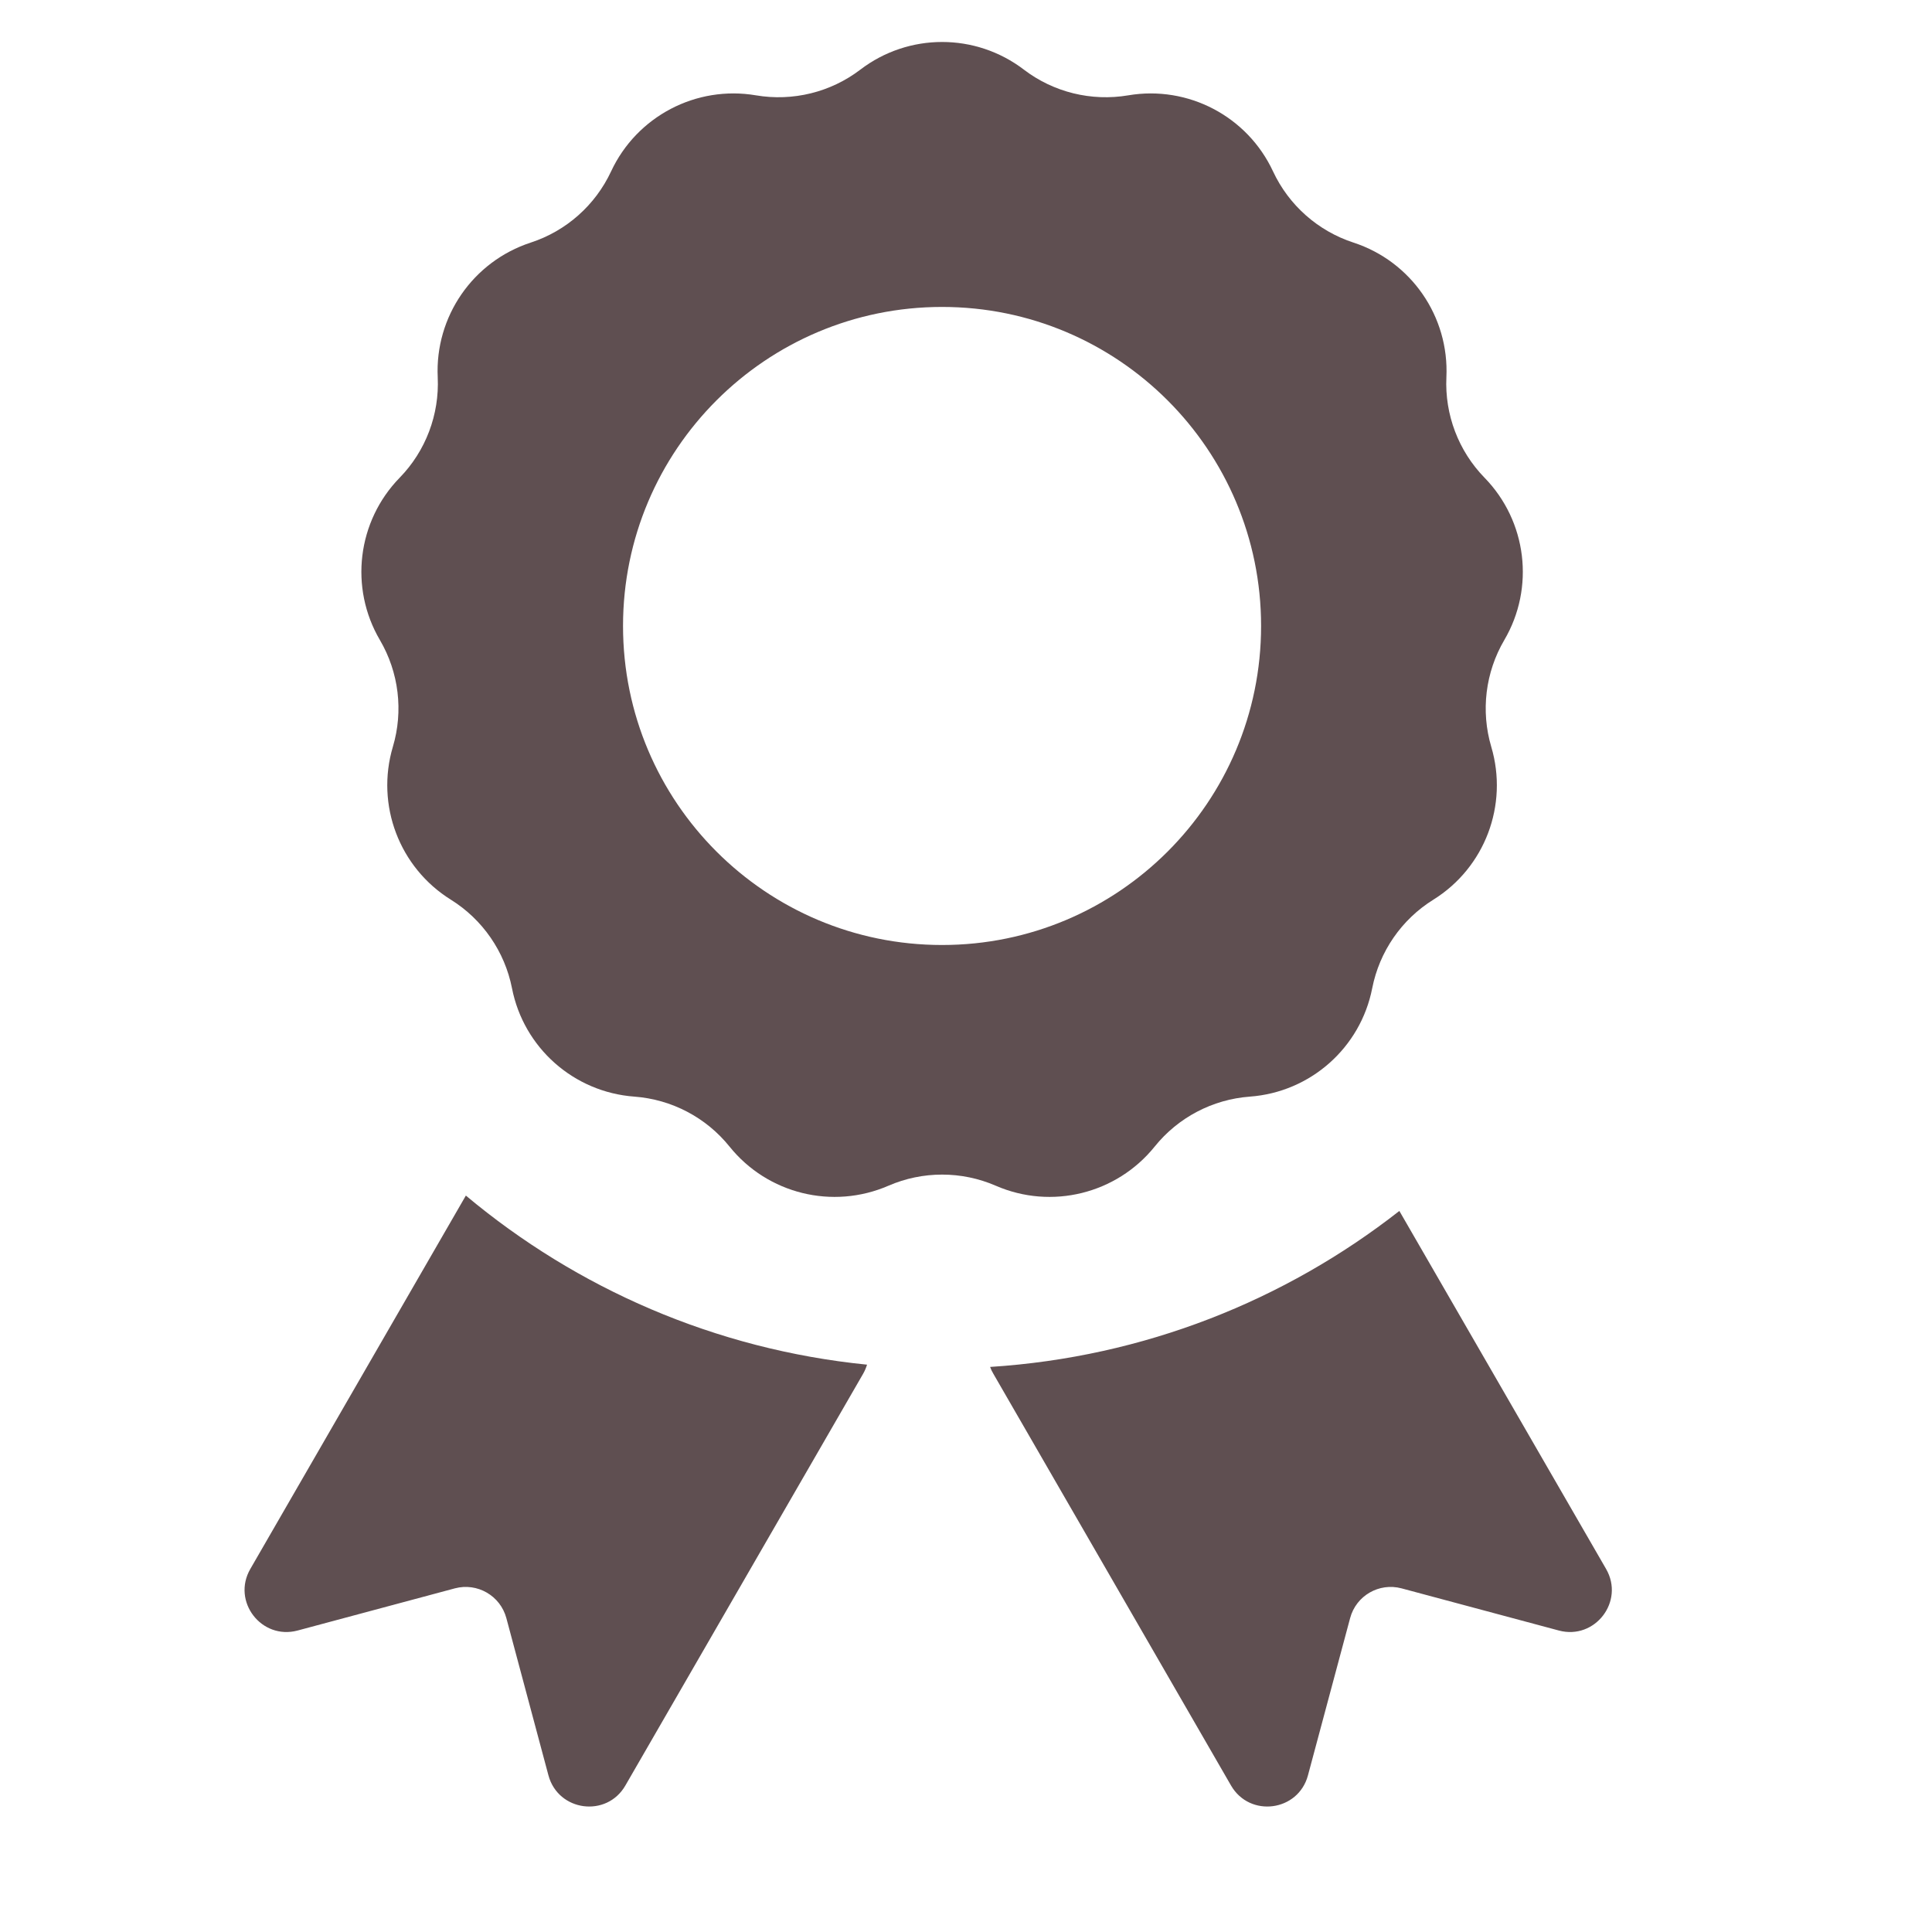 <svg xmlns="http://www.w3.org/2000/svg" width="23" height="23" viewBox="0 0 23 23" fill="none"><g clip-path="url(#clip0_3355_6633)"><path fill-rule="evenodd" clip-rule="evenodd" d="M12.189 0.829C11.614 0.39 10.817 0.39 10.242 0.829C9.888 1.099 9.438 1.209 9 1.135C8.287 1.014 7.581 1.385 7.275 2.04C7.087 2.443 6.741 2.75 6.318 2.888C5.63 3.113 5.177 3.769 5.211 4.491C5.232 4.935 5.068 5.369 4.758 5.687C4.253 6.205 4.157 6.997 4.523 7.62C4.748 8.004 4.804 8.464 4.677 8.89C4.471 9.584 4.754 10.329 5.368 10.711C5.745 10.946 6.009 11.328 6.095 11.764C6.234 12.474 6.831 13.002 7.552 13.055C7.996 13.088 8.406 13.303 8.685 13.65C9.138 14.213 9.912 14.404 10.576 14.116C10.984 13.939 11.447 13.939 11.855 14.116C12.518 14.404 13.292 14.213 13.746 13.65C14.025 13.303 14.435 13.088 14.879 13.055C15.6 13.002 16.197 12.474 16.336 11.764C16.422 11.328 16.685 10.946 17.063 10.711C17.677 10.329 17.959 9.584 17.753 8.89C17.627 8.464 17.683 8.004 17.908 7.62C18.274 6.997 18.178 6.205 17.673 5.687C17.363 5.369 17.198 4.935 17.219 4.491C17.253 3.769 16.801 3.113 16.113 2.888C15.69 2.75 15.343 2.443 15.155 2.04C14.85 1.385 14.144 1.014 13.431 1.135C12.993 1.209 12.543 1.099 12.189 0.829ZM11.215 11.25C13.312 11.25 15.013 9.55 15.013 7.452C15.013 5.355 13.312 3.654 11.215 3.654C9.118 3.654 7.417 5.355 7.417 7.452C7.417 9.55 9.118 11.25 11.215 11.25Z" fill="#5F4F51"></path><path fill-rule="evenodd" clip-rule="evenodd" d="M5.546 14.233L2.98 18.678C2.757 19.064 3.112 19.526 3.543 19.411L5.415 18.909C5.682 18.838 5.956 18.996 6.028 19.263L6.529 21.135C6.645 21.566 7.223 21.642 7.445 21.256L10.275 16.355C10.295 16.32 10.31 16.284 10.322 16.246C8.513 16.065 6.866 15.338 5.546 14.233ZM11.787 16.273C11.797 16.301 11.81 16.329 11.826 16.355L14.655 21.256C14.878 21.642 15.456 21.566 15.571 21.135L16.073 19.263C16.144 18.996 16.418 18.838 16.685 18.909L18.558 19.411C18.988 19.526 19.343 19.064 19.12 18.678L16.659 14.416C15.299 15.481 13.619 16.156 11.787 16.273Z" fill="#5F4F51"></path></g><defs><clipPath id="clip0_3355_6633"><rect width="21.961" height="21.961" fill="white" transform="translate(0.185 0.127)"></rect></clipPath></defs></svg>
